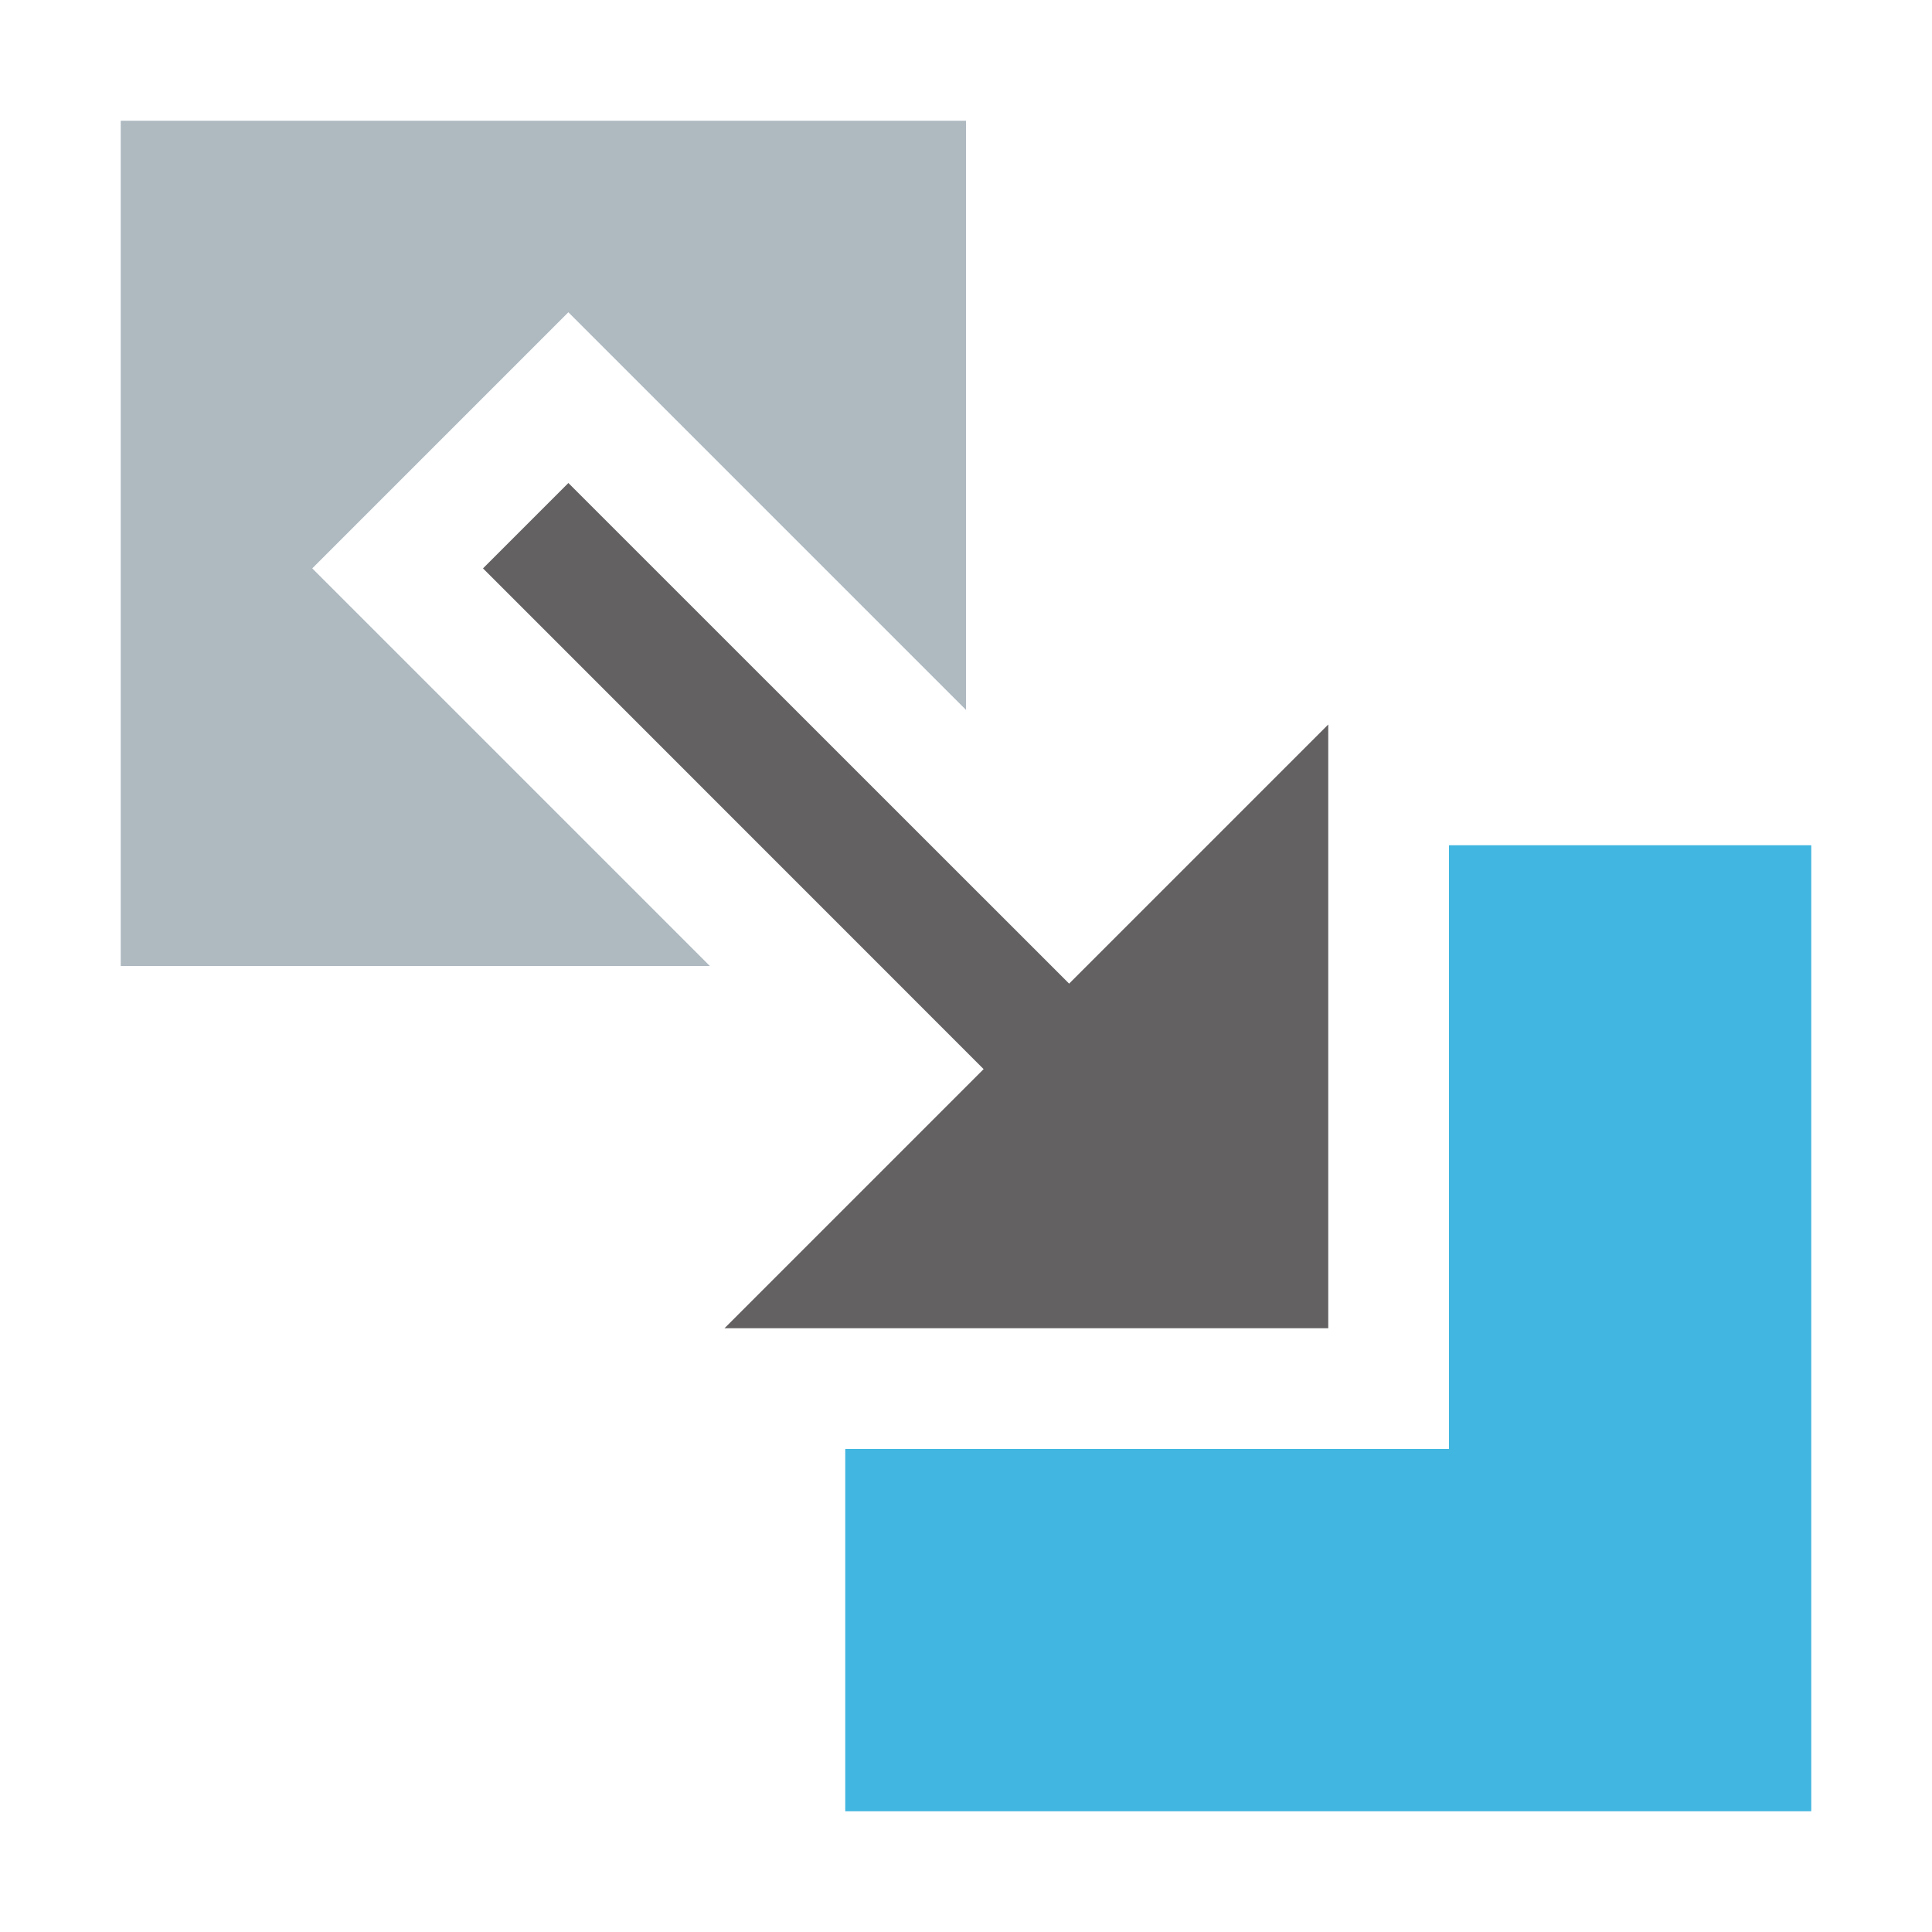 <svg xmlns="http://www.w3.org/2000/svg" width="16" height="16" viewBox="0 0 16 16">
  <g fill="none" fill-rule="evenodd">
    <polygon fill="#9AA7B0" fill-opacity=".8" points="2.586 4.707 4.707 2.586 8 5.879 8 1 1 1 1 8 5.879 8"/>
    <polygon fill="#40B6E0" points="12 7 12 12 7 12 7 15 15 15 15 7"/>
    <path fill="#231F20" fill-opacity=".7" d="M8.146,8.854 L4,4.707 L4.707,4 L8.854,8.146 L11,6 L11,11 L6,11 L8.146,8.854 Z"/>
  </g>
</svg>
